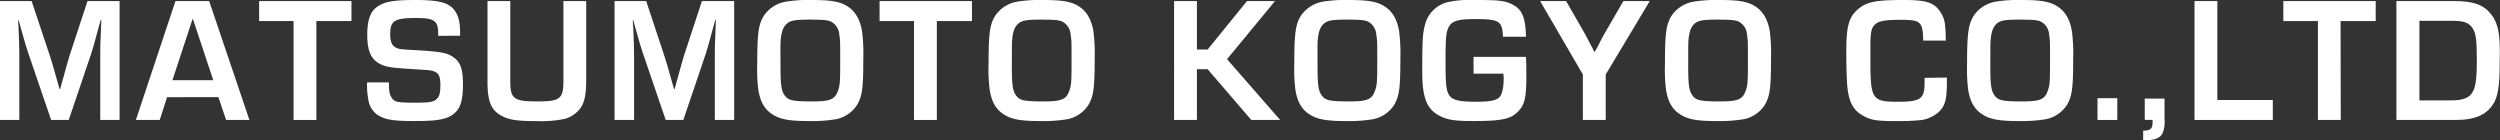 <svg xmlns="http://www.w3.org/2000/svg" viewBox="0 0 600 33.63"><rect x="0" y="0" width="600" height="33.63" fill="#333333" stroke="none"/><defs><style>.cls-1{fill:#fff;}</style></defs><g id="レイヤー_2" data-name="レイヤー 2"><g id="レイヤー_1-2" data-name="レイヤー 1"><path class="cls-1" d="M28.7,28.79H24.06V13.22c0-2.05,0-2.61.18-6.33l.07-2.1h-.14l-.56,2c-1,3.72-1.28,4.71-1.69,6L16.5,28.79H12.27L6.82,12.84c-.48-1.37-.74-2.27-1.77-5.95l-.56-2H4.35L4.46,7c.14,3.6.18,4.5.18,6.25V28.79H0V.26H7.59L12,13.48c.44,1.32.7,2.26,1.73,5.9l.56,2h.14l.56-2c1-3.59,1.25-4.57,1.66-5.9L21,.26H28.7Z"/><path class="cls-1" d="M40.1,23.32l-1.76,5.47H32.61L42.11.26H50.2l9.66,28.53h-5.6l-1.84-5.47ZM46.26,4.45l-4.88,14.8h9.8Z"/><path class="cls-1" d="M75.93,28.79H70.45V5.05H62.19V.26H84.35V5.05H75.93Z"/><path class="cls-1" d="M105.16,8.6V8.09c0-3.13-.9-3.77-5.3-3.77-5.18,0-6.21.64-6.21,3.89,0,2.06.52,3,1.88,3.43.73.21,1,.21,5.44.47,4.79.3,6.42.6,7.79,1.58,1.75,1.2,2.35,2.87,2.35,6.5s-.52,5.48-1.75,6.72c-1.72,1.67-3.9,2.14-9.85,2.14-5.17,0-6.93-.3-8.81-1.41a5.42,5.42,0,0,1-2.27-3.51,20.78,20.78,0,0,1-.34-4.36h5.26c0,2.14.13,2.86.6,3.59.69,1.16,1.37,1.28,5.82,1.28,3.21,0,4.11-.12,4.92-.77s1-1.62,1-3.59-.43-2.78-1.59-3.17c-.68-.25-.68-.25-5.43-.55s-5.9-.47-7.36-1.16c-2.27-1.11-3.17-3.16-3.17-7.1,0-3.38.73-5.48,2.27-6.59C92.2.39,94.42,0,99.73,0s7.66.56,9.07,2.14c1.11,1.24,1.62,2.95,1.62,5.43v1Z"/><path class="cls-1" d="M140.69.26v19c0,3.51-.43,5.44-1.5,6.85a7.05,7.05,0,0,1-3.72,2.44,27.52,27.52,0,0,1-6.63.51c-4.19,0-6.12-.21-7.79-.94C118,26.78,117,24.73,117,19.55V.26h5.47V19.55c0,4.15.86,4.79,6.42,4.79s6.33-.59,6.33-5V.26Z"/><path class="cls-1" d="M176.2,28.79h-4.64V13.22c0-2.05,0-2.61.18-6.33l.07-2.1h-.14l-.56,2c-1,3.72-1.28,4.71-1.69,6L164,28.79h-4.23l-5.45-15.95c-.48-1.37-.74-2.27-1.77-5.95l-.56-2h-.14L152,7c.14,3.6.18,4.5.18,6.25V28.79H147.5V.26h7.59l4.38,13.22c.44,1.32.7,2.26,1.73,5.9l.56,2h.14l.56-2c1-3.59,1.25-4.57,1.66-5.9L168.46.26h7.74Z"/><path class="cls-1" d="M202.32.94c2.56,1.16,4,3.21,4.57,6.55a42.47,42.47,0,0,1,.3,6.76c0,6.84-.25,8.73-1.45,10.86a7.77,7.77,0,0,1-5.48,3.56,35.5,35.5,0,0,1-6.2.38c-4.24,0-6.38-.34-8.13-1.28-2.27-1.24-3.42-3.08-3.94-6.25a40.6,40.6,0,0,1-.25-6.25c0-7.35.3-9.45,1.62-11.55A8,8,0,0,1,188.67.39a33.38,33.38,0,0,1,6-.39C198.77,0,200.65.26,202.32.94Zm-15,14.76c0,5,.21,6.29,1.24,7.49.81.94,2.1,1.15,6.46,1.15,4.19,0,5.35-.47,6.08-2.52.51-1.41.55-2.14.55-7.49,0-4.49,0-4.62-.21-5.94a3.82,3.82,0,0,0-2-3.21c-.94-.39-2-.47-5.22-.47-3.47,0-4.62.21-5.52,1.11S187.34,8.21,187.3,11Z"/><path class="cls-1" d="M224.84,28.79h-5.48V5.05H211.1V.26h22.17V5.05h-8.43Z"/><path class="cls-1" d="M257.84.94c2.57,1.16,4,3.21,4.58,6.55a43.78,43.78,0,0,1,.3,6.76c0,6.84-.26,8.73-1.46,10.86a7.75,7.75,0,0,1-5.47,3.56,35.72,35.72,0,0,1-6.21.38c-4.23,0-6.37-.34-8.13-1.28-2.27-1.24-3.42-3.08-3.93-6.25a38.85,38.85,0,0,1-.26-6.25c0-7.35.3-9.45,1.63-11.55a8,8,0,0,1,5.3-3.33,33.46,33.46,0,0,1,6-.39C254.29,0,256.17.26,257.84.94Zm-15,14.76c0,5,.22,6.29,1.24,7.49.82.94,2.1,1.15,6.46,1.15,4.2,0,5.35-.47,6.08-2.52.51-1.41.55-2.14.55-7.49,0-4.49,0-4.62-.21-5.94a3.82,3.82,0,0,0-2-3.21c-.94-.39-2-.47-5.22-.47-3.46,0-4.62.21-5.52,1.11s-1.32,2.39-1.37,5.22Z"/><path class="cls-1" d="M287.26,11.89h2.56L299.28.26H306L294.49,14.2l12.75,14.59h-6.93L289.82,16.6h-2.56V28.79h-5.48V.26h5.48Z"/><path class="cls-1" d="M331.21.94c2.57,1.16,4,3.21,4.58,6.55a43.78,43.78,0,0,1,.3,6.76c0,6.84-.26,8.73-1.45,10.86a7.77,7.77,0,0,1-5.48,3.56,35.5,35.5,0,0,1-6.2.38c-4.24,0-6.38-.34-8.13-1.28-2.27-1.24-3.43-3.08-3.94-6.25a40.13,40.13,0,0,1-.26-6.25c0-7.35.3-9.45,1.63-11.55a8,8,0,0,1,5.3-3.33,33.59,33.59,0,0,1,6-.39C327.66,0,329.55.26,331.21.94Zm-15,14.76c0,5,.21,6.29,1.24,7.49.81.94,2.09,1.15,6.46,1.15,4.19,0,5.34-.47,6.07-2.52.52-1.41.56-2.14.56-7.49,0-4.49,0-4.62-.22-5.94a3.8,3.8,0,0,0-2-3.21c-.94-.39-2-.47-5.22-.47-3.46,0-4.62.21-5.52,1.11S316.24,8.21,316.2,11Z"/><path class="cls-1" d="M366.23,13.65c.09,1.45.09,2.48.09,4.92,0,4.88-.43,6.63-2,8.21-1.72,1.8-4,2.27-10.74,2.27-3.9,0-5.65-.21-7.32-.9-3.68-1.54-4.92-4.28-4.92-10.87,0-7.48.09-9.15.64-11.25A7.45,7.45,0,0,1,347.45.51a26.61,26.61,0,0,1,6.8-.51c5.86,0,7.32.21,9.24,1.37s2.65,3.17,2.74,7.44h-5.52c-.17-3.8-.86-4.23-6.76-4.23-4.11,0-5.56.47-6.33,2.05-.56,1.2-.69,2.53-.69,7.7,0,5.39.13,7,.64,8.09.73,1.58,2.32,2,6.76,2,3.13,0,4.71-.3,5.44-1s1.11-2.27,1.11-4.58c0-.13,0-.64-.09-1.16h-7.14V13.65Z"/><path class="cls-1" d="M385.37,17.88V28.79h-5.48V17.88L369.63.26h6.24l4.32,7.53c.34.6.69,1.24,1.84,3.46l.6,1.16h.13l.64-1.16c1.07-2.14,1.41-2.69,1.84-3.46L389.61.26h6.33Z"/><path class="cls-1" d="M420.17.94c2.56,1.16,4,3.21,4.58,6.55a44.28,44.28,0,0,1,.29,6.76c0,6.84-.25,8.73-1.45,10.86a7.77,7.77,0,0,1-5.48,3.56,35.5,35.5,0,0,1-6.2.38c-4.24,0-6.38-.34-8.13-1.28-2.27-1.24-3.42-3.08-3.94-6.25a40.6,40.6,0,0,1-.25-6.25c0-7.35.3-9.45,1.62-11.55A8,8,0,0,1,406.52.39a33.38,33.38,0,0,1,6-.39C416.62,0,418.5.26,420.17.94Zm-15,14.76c0,5,.21,6.29,1.24,7.49.81.94,2.1,1.15,6.46,1.15,4.2,0,5.35-.47,6.08-2.52.51-1.41.55-2.14.55-7.49,0-4.49,0-4.62-.21-5.94a3.82,3.82,0,0,0-2-3.21c-.94-.39-2-.47-5.22-.47-3.47,0-4.62.21-5.52,1.11s-1.33,2.39-1.37,5.22Z"/><path class="cls-1" d="M467.25,18.61v1c0,4.27-.42,5.86-2,7.31a8.22,8.22,0,0,1-4,1.88,56.4,56.4,0,0,1-5.95.26c-4.92,0-6.24-.21-8.13-1.28-2.48-1.33-3.55-3.47-3.85-7.53-.13-1.63-.21-5.14-.21-7.75,0-5.94.55-8.13,2.48-10C447.79.47,449.93,0,456.86,0c4.53,0,6.33.39,7.79,1.63a6.88,6.88,0,0,1,2.18,4.62c.08.68.13,1.54.17,3.5h-5.43c-.09-4.57-.6-5-5.48-5-3.64,0-5.22.3-6.08,1.11s-1,1.75-1.11,3.93c0,.73,0,.73,0,4.63,0,9.37.38,10,6.5,10,5.56,0,6.5-.68,6.5-4.53,0-.26,0-.64,0-1.2Z"/><path class="cls-1" d="M492.68.94c2.57,1.16,4,3.21,4.58,6.55a42.47,42.47,0,0,1,.3,6.76c0,6.84-.26,8.73-1.45,10.86a7.77,7.77,0,0,1-5.48,3.56,35.5,35.5,0,0,1-6.2.38c-4.24,0-6.38-.34-8.13-1.28-2.27-1.24-3.42-3.08-3.94-6.25a40.13,40.13,0,0,1-.26-6.25c0-7.35.31-9.45,1.63-11.55A8,8,0,0,1,479,.39a33.38,33.38,0,0,1,6-.39C489.13,0,491,.26,492.68.94Zm-15,14.76c0,5,.21,6.29,1.24,7.49.81.94,2.09,1.15,6.46,1.15,4.19,0,5.35-.47,6.07-2.52.52-1.41.56-2.14.56-7.49,0-4.49,0-4.62-.21-5.94a3.82,3.82,0,0,0-2-3.21c-.95-.39-2-.47-5.22-.47-3.47,0-4.63.21-5.52,1.11s-1.33,2.39-1.37,5.22Z"/><path class="cls-1" d="M508.15,28.79H503.4V23.57h4.75Z"/><path class="cls-1" d="M519.49,28.62a7.07,7.07,0,0,1-.51,3.43c-.6,1.07-1.84,1.58-3.77,1.58l-.85,0V31.36c1.75,0,2.26-.51,2.26-2v-.6h-1.88V23.66h4.75Z"/><path class="cls-1" d="M532.16,24h13.31v4.79H526.68V.26h5.48Z"/><path class="cls-1" d="M561.78,28.79H556.3V5.05H548V.26h22.17V5.05h-8.43Z"/><path class="cls-1" d="M575.14.26h14.08c3.93,0,6.42.77,8,2.44,2.06,2.09,2.74,4.53,2.74,9.49,0,7.7-.26,10.06-1.2,12.07-1.58,3.12-4.45,4.53-9.41,4.53H575.14Zm13.18,23.83c2.61,0,4.07-.52,4.92-1.71s1.2-3,1.2-7.92-.22-6.59-1.11-7.83S591.19,5,588.66,5h-8V24.09Z"/></g></g></svg>